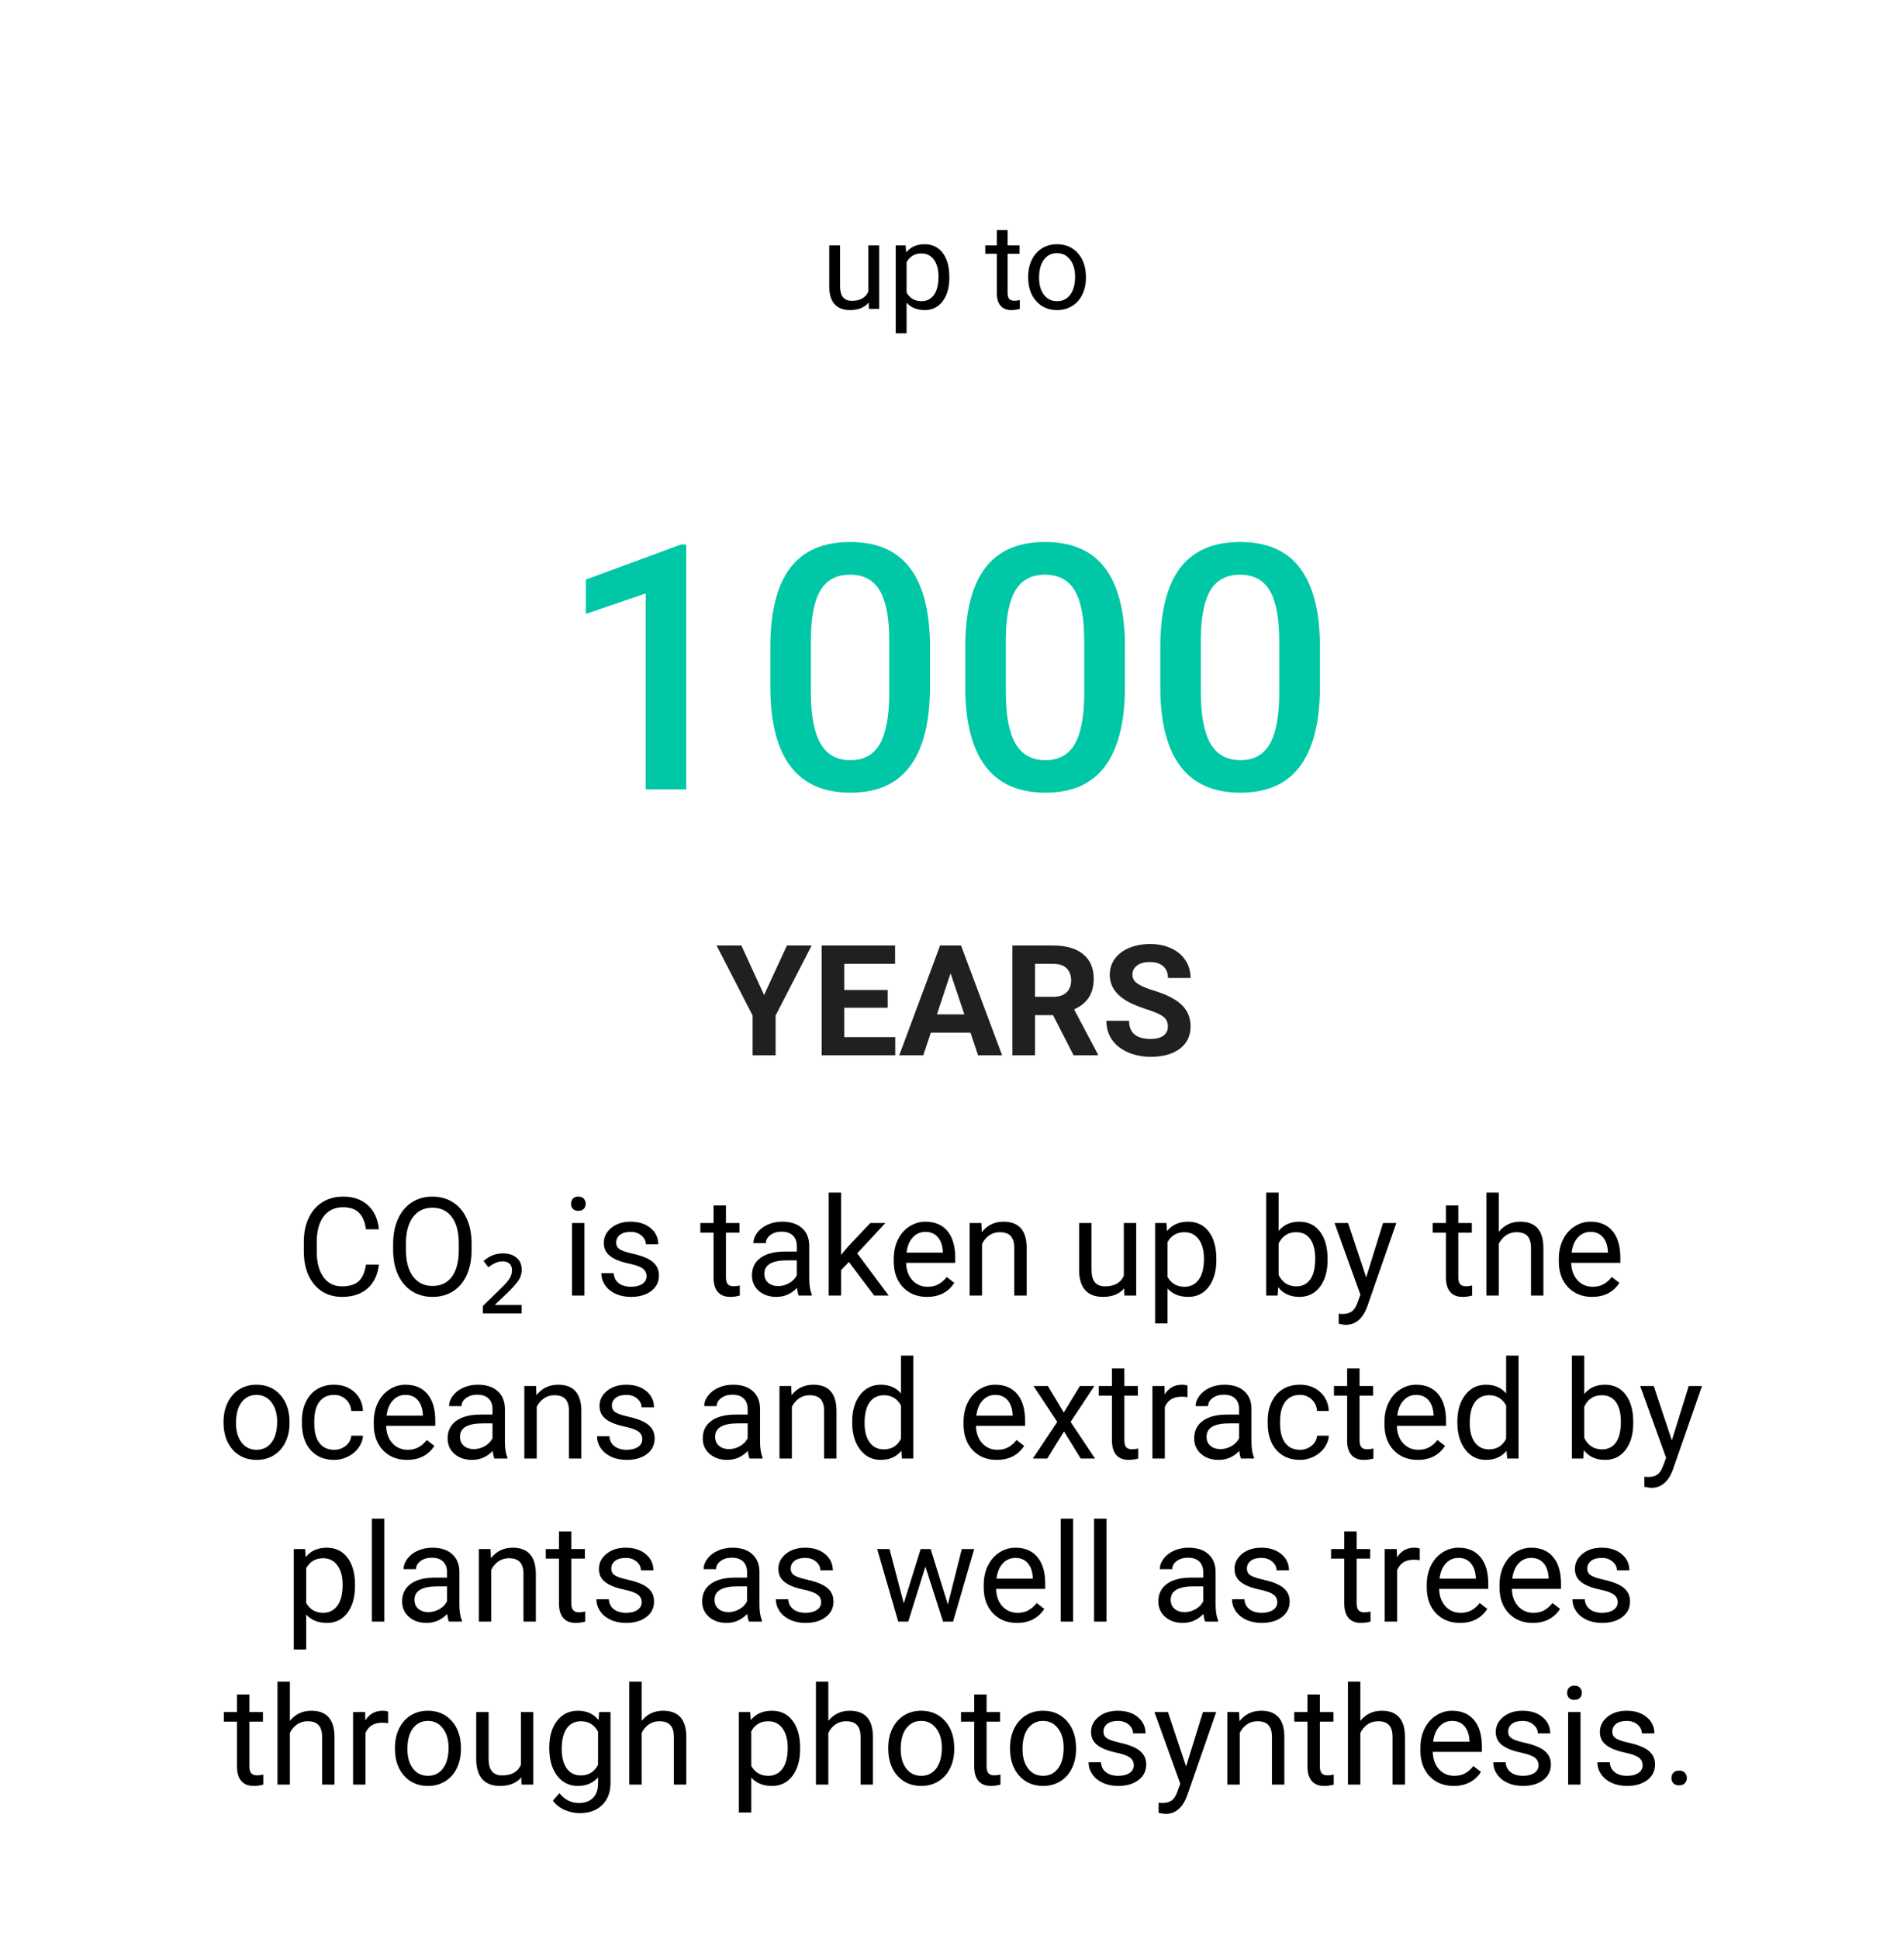 <svg width="222" height="226" viewBox="0 0 222 226" fill="none" xmlns="http://www.w3.org/2000/svg">
<path d="M89.089 115.969L91.752 110.203H94.635L90.434 118.359V123H87.753V118.359L83.552 110.203H86.443L89.089 115.969ZM103.503 117.454H98.44V120.882H104.382V123H95.804V110.203H104.364V112.339H98.44V115.389H103.503V117.454ZM113.153 120.363H108.53L107.651 123H104.848L109.611 110.203H112.055L116.845 123H114.041L113.153 120.363ZM109.242 118.228H112.441L110.833 113.438L109.242 118.228ZM122.777 118.315H120.677V123H118.04V110.203H122.795C124.307 110.203 125.473 110.54 126.293 111.214C127.113 111.888 127.523 112.84 127.523 114.07C127.523 114.943 127.333 115.673 126.952 116.259C126.577 116.839 126.006 117.302 125.238 117.647L128.007 122.877V123H125.177L122.777 118.315ZM120.677 116.18H122.804C123.466 116.18 123.979 116.013 124.342 115.679C124.705 115.339 124.887 114.873 124.887 114.281C124.887 113.678 124.714 113.203 124.368 112.857C124.028 112.512 123.504 112.339 122.795 112.339H120.677V116.18ZM136.172 119.643C136.172 119.145 135.996 118.764 135.645 118.5C135.293 118.23 134.66 117.949 133.746 117.656C132.832 117.357 132.108 117.064 131.575 116.777C130.122 115.992 129.396 114.935 129.396 113.604C129.396 112.913 129.589 112.298 129.976 111.759C130.368 111.214 130.928 110.789 131.654 110.484C132.387 110.18 133.207 110.027 134.115 110.027C135.029 110.027 135.844 110.194 136.559 110.528C137.273 110.856 137.827 111.322 138.22 111.926C138.618 112.529 138.817 113.215 138.817 113.982H136.181C136.181 113.396 135.996 112.942 135.627 112.62C135.258 112.292 134.739 112.128 134.071 112.128C133.427 112.128 132.926 112.266 132.568 112.541C132.211 112.811 132.032 113.168 132.032 113.613C132.032 114.029 132.24 114.378 132.656 114.659C133.078 114.94 133.696 115.204 134.511 115.45C136.011 115.901 137.104 116.461 137.789 117.129C138.475 117.797 138.817 118.629 138.817 119.625C138.817 120.732 138.398 121.603 137.561 122.235C136.723 122.862 135.595 123.176 134.177 123.176C133.192 123.176 132.296 122.997 131.487 122.64C130.679 122.276 130.061 121.781 129.633 121.154C129.211 120.527 129 119.801 129 118.975H131.646C131.646 120.387 132.489 121.093 134.177 121.093C134.804 121.093 135.293 120.967 135.645 120.715C135.996 120.457 136.172 120.1 136.172 119.643Z" fill="#202020"/>
<path d="M101.281 35.269C100.789 35.847 100.067 36.137 99.114 36.137C98.326 36.137 97.724 35.909 97.31 35.453C96.899 34.993 96.692 34.314 96.688 33.416V28.604H97.952V33.382C97.952 34.503 98.408 35.063 99.319 35.063C100.285 35.063 100.928 34.703 101.247 33.983V28.604H102.512V36H101.309L101.281 35.269ZM110.688 32.384C110.688 33.509 110.43 34.416 109.915 35.105C109.4 35.793 108.703 36.137 107.823 36.137C106.925 36.137 106.219 35.852 105.704 35.282V38.844H104.439V28.604H105.595L105.656 29.424C106.171 28.786 106.887 28.467 107.803 28.467C108.691 28.467 109.393 28.802 109.908 29.472C110.428 30.142 110.688 31.074 110.688 32.268V32.384ZM109.423 32.24C109.423 31.406 109.245 30.748 108.89 30.265C108.534 29.782 108.047 29.54 107.427 29.54C106.661 29.54 106.087 29.88 105.704 30.559V34.093C106.082 34.767 106.661 35.105 107.44 35.105C108.047 35.105 108.527 34.865 108.883 34.387C109.243 33.904 109.423 33.188 109.423 32.24ZM117.489 26.812V28.604H118.87V29.581H117.489V34.168C117.489 34.464 117.551 34.688 117.674 34.838C117.797 34.984 118.007 35.057 118.303 35.057C118.449 35.057 118.649 35.029 118.904 34.975V36C118.572 36.091 118.248 36.137 117.934 36.137C117.368 36.137 116.942 35.966 116.655 35.624C116.368 35.282 116.225 34.797 116.225 34.168V29.581H114.878V28.604H116.225V26.812H117.489ZM119.882 32.233C119.882 31.509 120.023 30.857 120.306 30.278C120.593 29.7 120.989 29.253 121.495 28.939C122.006 28.624 122.587 28.467 123.238 28.467C124.245 28.467 125.059 28.815 125.679 29.513C126.303 30.21 126.615 31.137 126.615 32.295V32.384C126.615 33.104 126.476 33.751 126.198 34.325C125.925 34.895 125.531 35.339 125.016 35.658C124.505 35.977 123.917 36.137 123.252 36.137C122.249 36.137 121.436 35.788 120.812 35.091C120.192 34.394 119.882 33.471 119.882 32.322V32.233ZM121.153 32.384C121.153 33.204 121.342 33.863 121.721 34.359C122.104 34.856 122.614 35.105 123.252 35.105C123.895 35.105 124.405 34.854 124.783 34.352C125.161 33.847 125.351 33.14 125.351 32.233C125.351 31.422 125.157 30.766 124.77 30.265C124.387 29.759 123.876 29.506 123.238 29.506C122.614 29.506 122.11 29.754 121.728 30.251C121.345 30.748 121.153 31.459 121.153 32.384Z" fill="black"/>
<path d="M80.013 92H75.286V69.168L68.314 71.551V67.547L79.407 63.465H80.013V92ZM108.431 80.027C108.431 84.116 107.662 87.202 106.126 89.285C104.603 91.356 102.278 92.391 99.153 92.391C96.08 92.391 93.763 91.382 92.2 89.363C90.651 87.332 89.856 84.331 89.817 80.359V75.438C89.817 71.349 90.579 68.283 92.103 66.238C93.639 64.194 95.976 63.172 99.114 63.172C102.226 63.172 104.544 64.168 106.067 66.16C107.604 68.152 108.392 71.134 108.431 75.106V80.027ZM103.685 74.715C103.685 72.046 103.32 70.092 102.591 68.856C101.862 67.606 100.703 66.981 99.114 66.981C97.565 66.981 96.425 67.573 95.696 68.758C94.967 69.93 94.583 71.766 94.544 74.266V80.711C94.544 83.367 94.915 85.346 95.657 86.648C96.399 87.951 97.565 88.602 99.153 88.602C100.677 88.602 101.803 88.003 102.532 86.805C103.261 85.594 103.646 83.706 103.685 81.141V74.715ZM131.165 80.027C131.165 84.116 130.397 87.202 128.86 89.285C127.337 91.356 125.013 92.391 121.888 92.391C118.815 92.391 116.497 91.382 114.935 89.363C113.385 87.332 112.591 84.331 112.552 80.359V75.438C112.552 71.349 113.313 68.283 114.837 66.238C116.373 64.194 118.711 63.172 121.849 63.172C124.961 63.172 127.278 64.168 128.802 66.16C130.338 68.152 131.126 71.134 131.165 75.106V80.027ZM126.419 74.715C126.419 72.046 126.054 70.092 125.325 68.856C124.596 67.606 123.437 66.981 121.849 66.981C120.299 66.981 119.16 67.573 118.431 68.758C117.701 69.93 117.317 71.766 117.278 74.266V80.711C117.278 83.367 117.649 85.346 118.392 86.648C119.134 87.951 120.299 88.602 121.888 88.602C123.411 88.602 124.537 88.003 125.267 86.805C125.996 85.594 126.38 83.706 126.419 81.141V74.715ZM153.899 80.027C153.899 84.116 153.131 87.202 151.595 89.285C150.071 91.356 147.747 92.391 144.622 92.391C141.549 92.391 139.231 91.382 137.669 89.363C136.119 87.332 135.325 84.331 135.286 80.359V75.438C135.286 71.349 136.048 68.283 137.571 66.238C139.108 64.194 141.445 63.172 144.583 63.172C147.695 63.172 150.013 64.168 151.536 66.16C153.073 68.152 153.86 71.134 153.899 75.106V80.027ZM149.153 74.715C149.153 72.046 148.789 70.092 148.06 68.856C147.33 67.606 146.172 66.981 144.583 66.981C143.034 66.981 141.894 67.573 141.165 68.758C140.436 69.93 140.052 71.766 140.013 74.266V80.711C140.013 83.367 140.384 85.346 141.126 86.648C141.868 87.951 143.034 88.602 144.622 88.602C146.146 88.602 147.272 88.003 148.001 86.805C148.73 85.594 149.114 83.706 149.153 81.141V74.715Z" fill="#00C7A5"/>
<path d="M44.182 147.391C44.041 148.594 43.596 149.523 42.846 150.18C42.101 150.831 41.109 151.156 39.869 151.156C38.525 151.156 37.447 150.674 36.635 149.711C35.828 148.747 35.424 147.458 35.424 145.844V144.75C35.424 143.693 35.611 142.763 35.986 141.961C36.367 141.159 36.903 140.544 37.596 140.117C38.288 139.685 39.09 139.469 40.002 139.469C41.21 139.469 42.179 139.807 42.908 140.484C43.637 141.156 44.062 142.089 44.182 143.281H42.674C42.544 142.375 42.26 141.719 41.822 141.312C41.39 140.906 40.783 140.703 40.002 140.703C39.044 140.703 38.291 141.057 37.744 141.766C37.203 142.474 36.932 143.482 36.932 144.789V145.891C36.932 147.125 37.19 148.107 37.705 148.836C38.221 149.565 38.942 149.93 39.869 149.93C40.703 149.93 41.34 149.742 41.783 149.367C42.231 148.987 42.528 148.328 42.674 147.391H44.182ZM54.986 145.68C54.986 146.794 54.799 147.768 54.424 148.602C54.049 149.43 53.518 150.062 52.83 150.5C52.143 150.938 51.34 151.156 50.424 151.156C49.528 151.156 48.734 150.938 48.041 150.5C47.348 150.057 46.809 149.43 46.424 148.617C46.044 147.799 45.848 146.854 45.838 145.781V144.961C45.838 143.867 46.028 142.901 46.408 142.062C46.788 141.224 47.325 140.583 48.018 140.141C48.715 139.693 49.512 139.469 50.408 139.469C51.32 139.469 52.122 139.69 52.815 140.133C53.512 140.57 54.049 141.208 54.424 142.047C54.799 142.88 54.986 143.852 54.986 144.961V145.68ZM53.494 144.945C53.494 143.596 53.223 142.562 52.682 141.844C52.14 141.12 51.382 140.758 50.408 140.758C49.46 140.758 48.713 141.12 48.166 141.844C47.624 142.562 47.346 143.562 47.33 144.844V145.68C47.33 146.987 47.603 148.016 48.15 148.766C48.703 149.51 49.46 149.883 50.424 149.883C51.393 149.883 52.143 149.531 52.674 148.828C53.205 148.12 53.478 147.107 53.494 145.789V144.945ZM60.812 153.08H56.3V152.216L58.14 150.424C58.577 150.008 58.903 149.672 59.116 149.416C59.34 149.149 59.489 148.915 59.564 148.712C59.649 148.499 59.692 148.275 59.692 148.04C59.692 147.699 59.591 147.443 59.388 147.272C59.196 147.101 58.94 147.016 58.62 147.016C58.3 147.016 58.007 147.08 57.74 147.208C57.484 147.325 57.217 147.491 56.94 147.704L56.38 146.968C56.689 146.701 57.025 146.488 57.388 146.328C57.761 146.168 58.177 146.088 58.636 146.088C59.319 146.088 59.852 146.259 60.236 146.6C60.631 146.931 60.828 147.389 60.828 147.976C60.828 148.499 60.668 148.968 60.348 149.384C60.039 149.8 59.585 150.291 58.988 150.856L57.692 152.088H60.812V153.08ZM68.143 151H66.697V142.547H68.143V151ZM66.58 140.305C66.58 140.07 66.65 139.872 66.791 139.711C66.937 139.549 67.15 139.469 67.432 139.469C67.713 139.469 67.926 139.549 68.072 139.711C68.218 139.872 68.291 140.07 68.291 140.305C68.291 140.539 68.218 140.734 68.072 140.891C67.926 141.047 67.713 141.125 67.432 141.125C67.15 141.125 66.937 141.047 66.791 140.891C66.65 140.734 66.58 140.539 66.58 140.305ZM75.385 148.758C75.385 148.367 75.236 148.065 74.939 147.852C74.648 147.633 74.135 147.445 73.4 147.289C72.671 147.133 72.091 146.945 71.658 146.727C71.231 146.508 70.913 146.247 70.705 145.945C70.502 145.643 70.4 145.284 70.4 144.867C70.4 144.174 70.692 143.589 71.275 143.109C71.864 142.63 72.614 142.391 73.525 142.391C74.484 142.391 75.26 142.638 75.853 143.133C76.453 143.628 76.752 144.26 76.752 145.031H75.299C75.299 144.635 75.13 144.294 74.791 144.008C74.458 143.721 74.036 143.578 73.525 143.578C72.999 143.578 72.588 143.693 72.291 143.922C71.994 144.151 71.846 144.451 71.846 144.82C71.846 145.169 71.984 145.432 72.26 145.609C72.536 145.786 73.033 145.956 73.752 146.117C74.476 146.279 75.062 146.471 75.51 146.695C75.958 146.919 76.288 147.19 76.502 147.508C76.721 147.82 76.83 148.203 76.83 148.656C76.83 149.411 76.528 150.018 75.924 150.477C75.32 150.93 74.536 151.156 73.572 151.156C72.895 151.156 72.296 151.036 71.775 150.797C71.255 150.557 70.846 150.224 70.549 149.797C70.257 149.365 70.111 148.898 70.111 148.398H71.557C71.583 148.883 71.775 149.268 72.135 149.555C72.499 149.836 72.978 149.977 73.572 149.977C74.119 149.977 74.557 149.867 74.885 149.648C75.218 149.424 75.385 149.128 75.385 148.758ZM84.643 140.5V142.547H86.221V143.664H84.643V148.906C84.643 149.245 84.713 149.5 84.853 149.672C84.994 149.839 85.234 149.922 85.572 149.922C85.739 149.922 85.968 149.891 86.26 149.828V151C85.88 151.104 85.51 151.156 85.15 151.156C84.505 151.156 84.018 150.961 83.689 150.57C83.361 150.18 83.197 149.625 83.197 148.906V143.664H81.658V142.547H83.197V140.5H84.643ZM93.135 151C93.051 150.833 92.984 150.536 92.932 150.109C92.26 150.807 91.458 151.156 90.525 151.156C89.692 151.156 89.007 150.922 88.471 150.453C87.939 149.979 87.674 149.38 87.674 148.656C87.674 147.776 88.007 147.094 88.674 146.609C89.346 146.12 90.288 145.875 91.502 145.875H92.908V145.211C92.908 144.706 92.757 144.305 92.455 144.008C92.153 143.706 91.708 143.555 91.119 143.555C90.603 143.555 90.171 143.685 89.822 143.945C89.473 144.206 89.299 144.521 89.299 144.891H87.846C87.846 144.469 87.994 144.062 88.291 143.672C88.593 143.276 88.999 142.964 89.51 142.734C90.025 142.505 90.591 142.391 91.205 142.391C92.179 142.391 92.942 142.635 93.494 143.125C94.046 143.609 94.333 144.279 94.353 145.133V149.023C94.353 149.799 94.453 150.417 94.65 150.875V151H93.135ZM90.736 149.898C91.189 149.898 91.619 149.781 92.025 149.547C92.432 149.312 92.726 149.008 92.908 148.633V146.898H91.775C90.005 146.898 89.119 147.417 89.119 148.453C89.119 148.906 89.27 149.26 89.572 149.516C89.874 149.771 90.262 149.898 90.736 149.898ZM98.978 147.086L98.072 148.031V151H96.627V139H98.072V146.258L98.846 145.328L101.479 142.547H103.236L99.947 146.078L103.619 151H101.924L98.978 147.086ZM108.08 151.156C106.934 151.156 106.002 150.781 105.283 150.031C104.564 149.276 104.205 148.268 104.205 147.008V146.742C104.205 145.904 104.364 145.156 104.682 144.5C105.005 143.839 105.452 143.323 106.025 142.953C106.604 142.578 107.229 142.391 107.9 142.391C108.999 142.391 109.854 142.753 110.463 143.477C111.072 144.201 111.377 145.237 111.377 146.586V147.188H105.65C105.671 148.021 105.913 148.695 106.377 149.211C106.846 149.721 107.439 149.977 108.158 149.977C108.669 149.977 109.101 149.872 109.455 149.664C109.809 149.456 110.119 149.18 110.385 148.836L111.268 149.523C110.559 150.612 109.497 151.156 108.08 151.156ZM107.9 143.578C107.317 143.578 106.827 143.792 106.432 144.219C106.036 144.641 105.791 145.234 105.697 146H109.932V145.891C109.89 145.156 109.692 144.589 109.338 144.188C108.984 143.781 108.505 143.578 107.9 143.578ZM114.424 142.547L114.471 143.609C115.117 142.797 115.96 142.391 117.002 142.391C118.788 142.391 119.689 143.398 119.705 145.414V151H118.26V145.406C118.255 144.797 118.114 144.346 117.838 144.055C117.567 143.763 117.143 143.617 116.564 143.617C116.096 143.617 115.684 143.742 115.33 143.992C114.976 144.242 114.7 144.57 114.502 144.977V151H113.057V142.547H114.424ZM131.072 150.164C130.51 150.826 129.684 151.156 128.596 151.156C127.695 151.156 127.007 150.896 126.533 150.375C126.064 149.849 125.827 149.073 125.822 148.047V142.547H127.268V148.008C127.268 149.289 127.788 149.93 128.83 149.93C129.934 149.93 130.669 149.518 131.033 148.695V142.547H132.479V151H131.104L131.072 150.164ZM141.822 146.867C141.822 148.154 141.528 149.19 140.939 149.977C140.351 150.763 139.554 151.156 138.549 151.156C137.523 151.156 136.715 150.831 136.127 150.18V154.25H134.682V142.547H136.002L136.072 143.484C136.661 142.755 137.479 142.391 138.525 142.391C139.541 142.391 140.343 142.773 140.932 143.539C141.525 144.305 141.822 145.37 141.822 146.734V146.867ZM140.377 146.703C140.377 145.75 140.174 144.997 139.768 144.445C139.361 143.893 138.804 143.617 138.096 143.617C137.221 143.617 136.564 144.005 136.127 144.781V148.82C136.559 149.591 137.221 149.977 138.111 149.977C138.804 149.977 139.354 149.703 139.76 149.156C140.171 148.604 140.377 147.786 140.377 146.703ZM154.791 146.867C154.791 148.159 154.494 149.198 153.9 149.984C153.307 150.766 152.51 151.156 151.51 151.156C150.442 151.156 149.617 150.779 149.033 150.023L148.963 151H147.635V139H149.08V143.477C149.663 142.753 150.468 142.391 151.494 142.391C152.52 142.391 153.325 142.779 153.908 143.555C154.497 144.331 154.791 145.393 154.791 146.742V146.867ZM153.346 146.703C153.346 145.719 153.156 144.958 152.775 144.422C152.395 143.885 151.848 143.617 151.135 143.617C150.182 143.617 149.497 144.06 149.08 144.945V148.602C149.523 149.487 150.213 149.93 151.15 149.93C151.843 149.93 152.382 149.661 152.768 149.125C153.153 148.589 153.346 147.781 153.346 146.703ZM159.291 148.883L161.26 142.547H162.807L159.408 152.305C158.882 153.711 158.046 154.414 156.9 154.414L156.627 154.391L156.088 154.289V153.117L156.479 153.148C156.968 153.148 157.348 153.049 157.619 152.852C157.895 152.654 158.122 152.292 158.299 151.766L158.619 150.906L155.604 142.547H157.182L159.291 148.883ZM170.033 140.5V142.547H171.611V143.664H170.033V148.906C170.033 149.245 170.104 149.5 170.244 149.672C170.385 149.839 170.624 149.922 170.963 149.922C171.13 149.922 171.359 149.891 171.65 149.828V151C171.27 151.104 170.9 151.156 170.541 151.156C169.895 151.156 169.408 150.961 169.08 150.57C168.752 150.18 168.588 149.625 168.588 148.906V143.664H167.049V142.547H168.588V140.5H170.033ZM174.752 143.57C175.393 142.784 176.226 142.391 177.252 142.391C179.038 142.391 179.939 143.398 179.955 145.414V151H178.51V145.406C178.505 144.797 178.364 144.346 178.088 144.055C177.817 143.763 177.393 143.617 176.814 143.617C176.346 143.617 175.934 143.742 175.58 143.992C175.226 144.242 174.95 144.57 174.752 144.977V151H173.307V139H174.752V143.57ZM185.627 151.156C184.481 151.156 183.549 150.781 182.83 150.031C182.111 149.276 181.752 148.268 181.752 147.008V146.742C181.752 145.904 181.911 145.156 182.229 144.5C182.551 143.839 182.999 143.323 183.572 142.953C184.15 142.578 184.775 142.391 185.447 142.391C186.546 142.391 187.4 142.753 188.01 143.477C188.619 144.201 188.924 145.237 188.924 146.586V147.188H183.197C183.218 148.021 183.46 148.695 183.924 149.211C184.393 149.721 184.986 149.977 185.705 149.977C186.215 149.977 186.648 149.872 187.002 149.664C187.356 149.456 187.666 149.18 187.932 148.836L188.814 149.523C188.106 150.612 187.044 151.156 185.627 151.156ZM185.447 143.578C184.864 143.578 184.374 143.792 183.979 144.219C183.583 144.641 183.338 145.234 183.244 146H187.479V145.891C187.437 145.156 187.239 144.589 186.885 144.188C186.531 143.781 186.051 143.578 185.447 143.578ZM26.064 165.695C26.064 164.867 26.226 164.122 26.549 163.461C26.877 162.799 27.33 162.289 27.908 161.93C28.491 161.57 29.156 161.391 29.9 161.391C31.051 161.391 31.981 161.789 32.69 162.586C33.403 163.383 33.76 164.443 33.76 165.766V165.867C33.76 166.69 33.601 167.43 33.283 168.086C32.971 168.737 32.52 169.245 31.932 169.609C31.348 169.974 30.676 170.156 29.916 170.156C28.77 170.156 27.84 169.758 27.127 168.961C26.419 168.164 26.064 167.109 26.064 165.797V165.695ZM27.518 165.867C27.518 166.805 27.734 167.557 28.166 168.125C28.604 168.693 29.187 168.977 29.916 168.977C30.65 168.977 31.234 168.69 31.666 168.117C32.098 167.539 32.315 166.732 32.315 165.695C32.315 164.768 32.093 164.018 31.65 163.445C31.213 162.867 30.63 162.578 29.9 162.578C29.187 162.578 28.611 162.862 28.174 163.43C27.736 163.997 27.518 164.81 27.518 165.867ZM38.963 168.977C39.478 168.977 39.929 168.82 40.315 168.508C40.7 168.195 40.913 167.805 40.955 167.336H42.322C42.296 167.82 42.13 168.281 41.822 168.719C41.515 169.156 41.103 169.505 40.588 169.766C40.078 170.026 39.536 170.156 38.963 170.156C37.812 170.156 36.895 169.773 36.213 169.008C35.536 168.237 35.197 167.185 35.197 165.852V165.609C35.197 164.786 35.348 164.055 35.65 163.414C35.953 162.773 36.385 162.276 36.947 161.922C37.515 161.568 38.184 161.391 38.955 161.391C39.903 161.391 40.69 161.674 41.315 162.242C41.945 162.81 42.281 163.547 42.322 164.453H40.955C40.913 163.906 40.705 163.458 40.33 163.109C39.96 162.755 39.502 162.578 38.955 162.578C38.221 162.578 37.65 162.844 37.244 163.375C36.843 163.901 36.643 164.664 36.643 165.664V165.938C36.643 166.911 36.843 167.661 37.244 168.188C37.645 168.714 38.218 168.977 38.963 168.977ZM47.455 170.156C46.309 170.156 45.377 169.781 44.658 169.031C43.94 168.276 43.58 167.268 43.58 166.008V165.742C43.58 164.904 43.739 164.156 44.057 163.5C44.38 162.839 44.828 162.323 45.4 161.953C45.978 161.578 46.603 161.391 47.275 161.391C48.374 161.391 49.228 161.753 49.838 162.477C50.447 163.201 50.752 164.237 50.752 165.586V166.188H45.025C45.046 167.021 45.288 167.695 45.752 168.211C46.221 168.721 46.815 168.977 47.533 168.977C48.044 168.977 48.476 168.872 48.83 168.664C49.184 168.456 49.494 168.18 49.76 167.836L50.643 168.523C49.934 169.612 48.872 170.156 47.455 170.156ZM47.275 162.578C46.692 162.578 46.203 162.792 45.807 163.219C45.411 163.641 45.166 164.234 45.072 165H49.307V164.891C49.265 164.156 49.067 163.589 48.713 163.188C48.359 162.781 47.88 162.578 47.275 162.578ZM57.65 170C57.567 169.833 57.499 169.536 57.447 169.109C56.775 169.807 55.973 170.156 55.041 170.156C54.208 170.156 53.523 169.922 52.986 169.453C52.455 168.979 52.19 168.38 52.19 167.656C52.19 166.776 52.523 166.094 53.19 165.609C53.861 165.12 54.804 164.875 56.018 164.875H57.424V164.211C57.424 163.706 57.273 163.305 56.971 163.008C56.669 162.706 56.223 162.555 55.635 162.555C55.119 162.555 54.687 162.685 54.338 162.945C53.989 163.206 53.815 163.521 53.815 163.891H52.361C52.361 163.469 52.51 163.062 52.807 162.672C53.109 162.276 53.515 161.964 54.025 161.734C54.541 161.505 55.106 161.391 55.721 161.391C56.695 161.391 57.458 161.635 58.01 162.125C58.562 162.609 58.848 163.279 58.869 164.133V168.023C58.869 168.799 58.968 169.417 59.166 169.875V170H57.65ZM55.252 168.898C55.705 168.898 56.135 168.781 56.541 168.547C56.947 168.312 57.242 168.008 57.424 167.633V165.898H56.291C54.52 165.898 53.635 166.417 53.635 167.453C53.635 167.906 53.786 168.26 54.088 168.516C54.39 168.771 54.778 168.898 55.252 168.898ZM62.502 161.547L62.549 162.609C63.195 161.797 64.038 161.391 65.08 161.391C66.867 161.391 67.768 162.398 67.783 164.414V170H66.338V164.406C66.333 163.797 66.192 163.346 65.916 163.055C65.645 162.763 65.221 162.617 64.643 162.617C64.174 162.617 63.762 162.742 63.408 162.992C63.054 163.242 62.778 163.57 62.58 163.977V170H61.135V161.547H62.502ZM74.885 167.758C74.885 167.367 74.736 167.065 74.439 166.852C74.148 166.633 73.635 166.445 72.9 166.289C72.171 166.133 71.591 165.945 71.158 165.727C70.731 165.508 70.413 165.247 70.205 164.945C70.002 164.643 69.9 164.284 69.9 163.867C69.9 163.174 70.192 162.589 70.775 162.109C71.364 161.63 72.114 161.391 73.025 161.391C73.984 161.391 74.76 161.638 75.353 162.133C75.953 162.628 76.252 163.26 76.252 164.031H74.799C74.799 163.635 74.63 163.294 74.291 163.008C73.958 162.721 73.536 162.578 73.025 162.578C72.499 162.578 72.088 162.693 71.791 162.922C71.494 163.151 71.346 163.451 71.346 163.82C71.346 164.169 71.484 164.432 71.76 164.609C72.036 164.786 72.533 164.956 73.252 165.117C73.976 165.279 74.562 165.471 75.01 165.695C75.458 165.919 75.788 166.19 76.002 166.508C76.221 166.82 76.33 167.203 76.33 167.656C76.33 168.411 76.028 169.018 75.424 169.477C74.82 169.93 74.036 170.156 73.072 170.156C72.395 170.156 71.796 170.036 71.275 169.797C70.755 169.557 70.346 169.224 70.049 168.797C69.757 168.365 69.611 167.898 69.611 167.398H71.057C71.083 167.883 71.275 168.268 71.635 168.555C71.999 168.836 72.478 168.977 73.072 168.977C73.619 168.977 74.057 168.867 74.385 168.648C74.718 168.424 74.885 168.128 74.885 167.758ZM87.4 170C87.317 169.833 87.249 169.536 87.197 169.109C86.525 169.807 85.723 170.156 84.791 170.156C83.958 170.156 83.273 169.922 82.736 169.453C82.205 168.979 81.939 168.38 81.939 167.656C81.939 166.776 82.273 166.094 82.939 165.609C83.611 165.12 84.554 164.875 85.768 164.875H87.174V164.211C87.174 163.706 87.023 163.305 86.721 163.008C86.419 162.706 85.973 162.555 85.385 162.555C84.869 162.555 84.437 162.685 84.088 162.945C83.739 163.206 83.564 163.521 83.564 163.891H82.111C82.111 163.469 82.26 163.062 82.557 162.672C82.859 162.276 83.265 161.964 83.775 161.734C84.291 161.505 84.856 161.391 85.471 161.391C86.445 161.391 87.208 161.635 87.76 162.125C88.312 162.609 88.598 163.279 88.619 164.133V168.023C88.619 168.799 88.718 169.417 88.916 169.875V170H87.4ZM85.002 168.898C85.455 168.898 85.885 168.781 86.291 168.547C86.697 168.312 86.992 168.008 87.174 167.633V165.898H86.041C84.27 165.898 83.385 166.417 83.385 167.453C83.385 167.906 83.536 168.26 83.838 168.516C84.14 168.771 84.528 168.898 85.002 168.898ZM92.252 161.547L92.299 162.609C92.945 161.797 93.788 161.391 94.83 161.391C96.617 161.391 97.518 162.398 97.533 164.414V170H96.088V164.406C96.083 163.797 95.942 163.346 95.666 163.055C95.395 162.763 94.971 162.617 94.393 162.617C93.924 162.617 93.512 162.742 93.158 162.992C92.804 163.242 92.528 163.57 92.33 163.977V170H90.885V161.547H92.252ZM99.361 165.703C99.361 164.406 99.669 163.365 100.283 162.578C100.898 161.786 101.702 161.391 102.697 161.391C103.687 161.391 104.471 161.729 105.049 162.406V158H106.494V170H105.166L105.096 169.094C104.518 169.802 103.713 170.156 102.682 170.156C101.702 170.156 100.903 169.755 100.283 168.953C99.669 168.151 99.361 167.104 99.361 165.812V165.703ZM100.807 165.867C100.807 166.826 101.005 167.576 101.4 168.117C101.796 168.659 102.343 168.93 103.041 168.93C103.958 168.93 104.627 168.518 105.049 167.695V163.812C104.617 163.016 103.952 162.617 103.057 162.617C102.348 162.617 101.796 162.891 101.4 163.438C101.005 163.984 100.807 164.794 100.807 165.867ZM116.221 170.156C115.075 170.156 114.143 169.781 113.424 169.031C112.705 168.276 112.346 167.268 112.346 166.008V165.742C112.346 164.904 112.505 164.156 112.822 163.5C113.145 162.839 113.593 162.323 114.166 161.953C114.744 161.578 115.369 161.391 116.041 161.391C117.14 161.391 117.994 161.753 118.604 162.477C119.213 163.201 119.518 164.237 119.518 165.586V166.188H113.791C113.812 167.021 114.054 167.695 114.518 168.211C114.986 168.721 115.58 168.977 116.299 168.977C116.809 168.977 117.242 168.872 117.596 168.664C117.95 168.456 118.26 168.18 118.525 167.836L119.408 168.523C118.7 169.612 117.637 170.156 116.221 170.156ZM116.041 162.578C115.458 162.578 114.968 162.792 114.572 163.219C114.176 163.641 113.932 164.234 113.838 165H118.072V164.891C118.031 164.156 117.833 163.589 117.479 163.188C117.124 162.781 116.645 162.578 116.041 162.578ZM124.033 164.633L125.908 161.547H127.596L124.83 165.727L127.682 170H126.01L124.057 166.836L122.104 170H120.424L123.275 165.727L120.51 161.547H122.182L124.033 164.633ZM131.096 159.5V161.547H132.674V162.664H131.096V167.906C131.096 168.245 131.166 168.5 131.307 168.672C131.447 168.839 131.687 168.922 132.025 168.922C132.192 168.922 132.421 168.891 132.713 168.828V170C132.333 170.104 131.963 170.156 131.604 170.156C130.958 170.156 130.471 169.961 130.143 169.57C129.814 169.18 129.65 168.625 129.65 167.906V162.664H128.111V161.547H129.65V159.5H131.096ZM138.455 162.844C138.236 162.807 137.999 162.789 137.744 162.789C136.796 162.789 136.153 163.193 135.814 164V170H134.369V161.547H135.775L135.799 162.523C136.273 161.768 136.945 161.391 137.814 161.391C138.096 161.391 138.309 161.427 138.455 161.5V162.844ZM144.697 170C144.614 169.833 144.546 169.536 144.494 169.109C143.822 169.807 143.02 170.156 142.088 170.156C141.255 170.156 140.57 169.922 140.033 169.453C139.502 168.979 139.236 168.38 139.236 167.656C139.236 166.776 139.57 166.094 140.236 165.609C140.908 165.12 141.851 164.875 143.064 164.875H144.471V164.211C144.471 163.706 144.32 163.305 144.018 163.008C143.715 162.706 143.27 162.555 142.682 162.555C142.166 162.555 141.734 162.685 141.385 162.945C141.036 163.206 140.861 163.521 140.861 163.891H139.408C139.408 163.469 139.557 163.062 139.854 162.672C140.156 162.276 140.562 161.964 141.072 161.734C141.588 161.505 142.153 161.391 142.768 161.391C143.742 161.391 144.505 161.635 145.057 162.125C145.609 162.609 145.895 163.279 145.916 164.133V168.023C145.916 168.799 146.015 169.417 146.213 169.875V170H144.697ZM142.299 168.898C142.752 168.898 143.182 168.781 143.588 168.547C143.994 168.312 144.288 168.008 144.471 167.633V165.898H143.338C141.567 165.898 140.682 166.417 140.682 167.453C140.682 167.906 140.833 168.26 141.135 168.516C141.437 168.771 141.825 168.898 142.299 168.898ZM151.572 168.977C152.088 168.977 152.538 168.82 152.924 168.508C153.309 168.195 153.523 167.805 153.564 167.336H154.932C154.906 167.82 154.739 168.281 154.432 168.719C154.124 169.156 153.713 169.505 153.197 169.766C152.687 170.026 152.145 170.156 151.572 170.156C150.421 170.156 149.505 169.773 148.822 169.008C148.145 168.237 147.807 167.185 147.807 165.852V165.609C147.807 164.786 147.958 164.055 148.26 163.414C148.562 162.773 148.994 162.276 149.557 161.922C150.124 161.568 150.794 161.391 151.564 161.391C152.512 161.391 153.299 161.674 153.924 162.242C154.554 162.81 154.89 163.547 154.932 164.453H153.564C153.523 163.906 153.314 163.458 152.939 163.109C152.57 162.755 152.111 162.578 151.564 162.578C150.83 162.578 150.26 162.844 149.854 163.375C149.452 163.901 149.252 164.664 149.252 165.664V165.938C149.252 166.911 149.452 167.661 149.854 168.188C150.255 168.714 150.827 168.977 151.572 168.977ZM158.518 159.5V161.547H160.096V162.664H158.518V167.906C158.518 168.245 158.588 168.5 158.729 168.672C158.869 168.839 159.109 168.922 159.447 168.922C159.614 168.922 159.843 168.891 160.135 168.828V170C159.755 170.104 159.385 170.156 159.025 170.156C158.38 170.156 157.893 169.961 157.564 169.57C157.236 169.18 157.072 168.625 157.072 167.906V162.664H155.533V161.547H157.072V159.5H158.518ZM165.299 170.156C164.153 170.156 163.221 169.781 162.502 169.031C161.783 168.276 161.424 167.268 161.424 166.008V165.742C161.424 164.904 161.583 164.156 161.9 163.5C162.223 162.839 162.671 162.323 163.244 161.953C163.822 161.578 164.447 161.391 165.119 161.391C166.218 161.391 167.072 161.753 167.682 162.477C168.291 163.201 168.596 164.237 168.596 165.586V166.188H162.869C162.89 167.021 163.132 167.695 163.596 168.211C164.064 168.721 164.658 168.977 165.377 168.977C165.887 168.977 166.32 168.872 166.674 168.664C167.028 168.456 167.338 168.18 167.604 167.836L168.486 168.523C167.778 169.612 166.715 170.156 165.299 170.156ZM165.119 162.578C164.536 162.578 164.046 162.792 163.65 163.219C163.255 163.641 163.01 164.234 162.916 165H167.15V164.891C167.109 164.156 166.911 163.589 166.557 163.188C166.202 162.781 165.723 162.578 165.119 162.578ZM169.924 165.703C169.924 164.406 170.231 163.365 170.846 162.578C171.46 161.786 172.265 161.391 173.26 161.391C174.249 161.391 175.033 161.729 175.611 162.406V158H177.057V170H175.729L175.658 169.094C175.08 169.802 174.275 170.156 173.244 170.156C172.265 170.156 171.465 169.755 170.846 168.953C170.231 168.151 169.924 167.104 169.924 165.812V165.703ZM171.369 165.867C171.369 166.826 171.567 167.576 171.963 168.117C172.359 168.659 172.906 168.93 173.604 168.93C174.52 168.93 175.189 168.518 175.611 167.695V163.812C175.179 163.016 174.515 162.617 173.619 162.617C172.911 162.617 172.359 162.891 171.963 163.438C171.567 163.984 171.369 164.794 171.369 165.867ZM190.432 165.867C190.432 167.159 190.135 168.198 189.541 168.984C188.947 169.766 188.15 170.156 187.15 170.156C186.083 170.156 185.257 169.779 184.674 169.023L184.604 170H183.275V158H184.721V162.477C185.304 161.753 186.109 161.391 187.135 161.391C188.161 161.391 188.965 161.779 189.549 162.555C190.137 163.331 190.432 164.393 190.432 165.742V165.867ZM188.986 165.703C188.986 164.719 188.796 163.958 188.416 163.422C188.036 162.885 187.489 162.617 186.775 162.617C185.822 162.617 185.137 163.06 184.721 163.945V167.602C185.163 168.487 185.854 168.93 186.791 168.93C187.484 168.93 188.023 168.661 188.408 168.125C188.794 167.589 188.986 166.781 188.986 165.703ZM194.932 167.883L196.9 161.547H198.447L195.049 171.305C194.523 172.711 193.687 173.414 192.541 173.414L192.268 173.391L191.729 173.289V172.117L192.119 172.148C192.609 172.148 192.989 172.049 193.26 171.852C193.536 171.654 193.762 171.292 193.939 170.766L194.26 169.906L191.244 161.547H192.822L194.932 167.883ZM41.393 184.867C41.393 186.154 41.098 187.19 40.51 187.977C39.921 188.763 39.124 189.156 38.119 189.156C37.093 189.156 36.286 188.831 35.697 188.18V192.25H34.252V180.547H35.572L35.643 181.484C36.231 180.755 37.049 180.391 38.096 180.391C39.111 180.391 39.913 180.773 40.502 181.539C41.096 182.305 41.393 183.37 41.393 184.734V184.867ZM39.947 184.703C39.947 183.75 39.744 182.997 39.338 182.445C38.932 181.893 38.374 181.617 37.666 181.617C36.791 181.617 36.135 182.005 35.697 182.781V186.82C36.13 187.591 36.791 187.977 37.682 187.977C38.374 187.977 38.924 187.703 39.33 187.156C39.742 186.604 39.947 185.786 39.947 184.703ZM44.807 189H43.361V177H44.807V189ZM52.346 189C52.262 188.833 52.195 188.536 52.143 188.109C51.471 188.807 50.669 189.156 49.736 189.156C48.903 189.156 48.218 188.922 47.682 188.453C47.15 187.979 46.885 187.38 46.885 186.656C46.885 185.776 47.218 185.094 47.885 184.609C48.557 184.12 49.499 183.875 50.713 183.875H52.119V183.211C52.119 182.706 51.968 182.305 51.666 182.008C51.364 181.706 50.919 181.555 50.33 181.555C49.815 181.555 49.382 181.685 49.033 181.945C48.684 182.206 48.51 182.521 48.51 182.891H47.057C47.057 182.469 47.205 182.062 47.502 181.672C47.804 181.276 48.21 180.964 48.721 180.734C49.236 180.505 49.801 180.391 50.416 180.391C51.39 180.391 52.153 180.635 52.705 181.125C53.257 181.609 53.544 182.279 53.565 183.133V187.023C53.565 187.799 53.663 188.417 53.861 188.875V189H52.346ZM49.947 187.898C50.4 187.898 50.83 187.781 51.236 187.547C51.643 187.312 51.937 187.008 52.119 186.633V184.898H50.986C49.215 184.898 48.33 185.417 48.33 186.453C48.33 186.906 48.481 187.26 48.783 187.516C49.085 187.771 49.473 187.898 49.947 187.898ZM57.197 180.547L57.244 181.609C57.89 180.797 58.734 180.391 59.775 180.391C61.562 180.391 62.463 181.398 62.478 183.414V189H61.033V183.406C61.028 182.797 60.887 182.346 60.611 182.055C60.34 181.763 59.916 181.617 59.338 181.617C58.869 181.617 58.458 181.742 58.103 181.992C57.749 182.242 57.473 182.57 57.275 182.977V189H55.83V180.547H57.197ZM66.619 178.5V180.547H68.197V181.664H66.619V186.906C66.619 187.245 66.689 187.5 66.83 187.672C66.971 187.839 67.21 187.922 67.549 187.922C67.716 187.922 67.945 187.891 68.236 187.828V189C67.856 189.104 67.486 189.156 67.127 189.156C66.481 189.156 65.994 188.961 65.666 188.57C65.338 188.18 65.174 187.625 65.174 186.906V181.664H63.635V180.547H65.174V178.5H66.619ZM74.814 186.758C74.814 186.367 74.666 186.065 74.369 185.852C74.078 185.633 73.564 185.445 72.83 185.289C72.101 185.133 71.52 184.945 71.088 184.727C70.661 184.508 70.343 184.247 70.135 183.945C69.932 183.643 69.83 183.284 69.83 182.867C69.83 182.174 70.122 181.589 70.705 181.109C71.294 180.63 72.044 180.391 72.955 180.391C73.913 180.391 74.689 180.638 75.283 181.133C75.882 181.628 76.182 182.26 76.182 183.031H74.728C74.728 182.635 74.559 182.294 74.221 182.008C73.887 181.721 73.466 181.578 72.955 181.578C72.429 181.578 72.018 181.693 71.721 181.922C71.424 182.151 71.275 182.451 71.275 182.82C71.275 183.169 71.413 183.432 71.689 183.609C71.966 183.786 72.463 183.956 73.182 184.117C73.906 184.279 74.492 184.471 74.939 184.695C75.387 184.919 75.718 185.19 75.932 185.508C76.15 185.82 76.26 186.203 76.26 186.656C76.26 187.411 75.958 188.018 75.353 188.477C74.749 188.93 73.966 189.156 73.002 189.156C72.325 189.156 71.726 189.036 71.205 188.797C70.684 188.557 70.275 188.224 69.978 187.797C69.687 187.365 69.541 186.898 69.541 186.398H70.986C71.012 186.883 71.205 187.268 71.564 187.555C71.929 187.836 72.408 187.977 73.002 187.977C73.549 187.977 73.986 187.867 74.314 187.648C74.648 187.424 74.814 187.128 74.814 186.758ZM87.33 189C87.247 188.833 87.179 188.536 87.127 188.109C86.455 188.807 85.653 189.156 84.721 189.156C83.887 189.156 83.203 188.922 82.666 188.453C82.135 187.979 81.869 187.38 81.869 186.656C81.869 185.776 82.203 185.094 82.869 184.609C83.541 184.12 84.484 183.875 85.697 183.875H87.103V183.211C87.103 182.706 86.953 182.305 86.65 182.008C86.348 181.706 85.903 181.555 85.314 181.555C84.799 181.555 84.367 181.685 84.018 181.945C83.669 182.206 83.494 182.521 83.494 182.891H82.041C82.041 182.469 82.189 182.062 82.486 181.672C82.788 181.276 83.195 180.964 83.705 180.734C84.221 180.505 84.786 180.391 85.4 180.391C86.374 180.391 87.137 180.635 87.689 181.125C88.242 181.609 88.528 182.279 88.549 183.133V187.023C88.549 187.799 88.648 188.417 88.846 188.875V189H87.33ZM84.932 187.898C85.385 187.898 85.814 187.781 86.221 187.547C86.627 187.312 86.921 187.008 87.103 186.633V184.898H85.971C84.2 184.898 83.314 185.417 83.314 186.453C83.314 186.906 83.466 187.26 83.768 187.516C84.07 187.771 84.458 187.898 84.932 187.898ZM95.736 186.758C95.736 186.367 95.588 186.065 95.291 185.852C94.999 185.633 94.486 185.445 93.752 185.289C93.023 185.133 92.442 184.945 92.01 184.727C91.583 184.508 91.265 184.247 91.057 183.945C90.853 183.643 90.752 183.284 90.752 182.867C90.752 182.174 91.044 181.589 91.627 181.109C92.216 180.63 92.966 180.391 93.877 180.391C94.835 180.391 95.611 180.638 96.205 181.133C96.804 181.628 97.103 182.26 97.103 183.031H95.65C95.65 182.635 95.481 182.294 95.143 182.008C94.809 181.721 94.387 181.578 93.877 181.578C93.351 181.578 92.939 181.693 92.643 181.922C92.346 182.151 92.197 182.451 92.197 182.82C92.197 183.169 92.335 183.432 92.611 183.609C92.887 183.786 93.385 183.956 94.103 184.117C94.828 184.279 95.413 184.471 95.861 184.695C96.309 184.919 96.64 185.19 96.853 185.508C97.072 185.82 97.182 186.203 97.182 186.656C97.182 187.411 96.88 188.018 96.275 188.477C95.671 188.93 94.887 189.156 93.924 189.156C93.247 189.156 92.648 189.036 92.127 188.797C91.606 188.557 91.197 188.224 90.9 187.797C90.609 187.365 90.463 186.898 90.463 186.398H91.908C91.934 186.883 92.127 187.268 92.486 187.555C92.851 187.836 93.33 187.977 93.924 187.977C94.471 187.977 94.908 187.867 95.236 187.648C95.57 187.424 95.736 187.128 95.736 186.758ZM110.518 187.008L112.143 180.547H113.588L111.127 189H109.955L107.9 182.594L105.9 189H104.729L102.275 180.547H103.713L105.377 186.875L107.346 180.547H108.51L110.518 187.008ZM118.572 189.156C117.426 189.156 116.494 188.781 115.775 188.031C115.057 187.276 114.697 186.268 114.697 185.008V184.742C114.697 183.904 114.856 183.156 115.174 182.5C115.497 181.839 115.945 181.323 116.518 180.953C117.096 180.578 117.721 180.391 118.393 180.391C119.492 180.391 120.346 180.753 120.955 181.477C121.564 182.201 121.869 183.237 121.869 184.586V185.188H116.143C116.163 186.021 116.406 186.695 116.869 187.211C117.338 187.721 117.932 187.977 118.65 187.977C119.161 187.977 119.593 187.872 119.947 187.664C120.301 187.456 120.611 187.18 120.877 186.836L121.76 187.523C121.051 188.612 119.989 189.156 118.572 189.156ZM118.393 181.578C117.809 181.578 117.32 181.792 116.924 182.219C116.528 182.641 116.283 183.234 116.189 184H120.424V183.891C120.382 183.156 120.184 182.589 119.83 182.188C119.476 181.781 118.997 181.578 118.393 181.578ZM125.119 189H123.674V177H125.119V189ZM129.01 189H127.564V177H129.01V189ZM140.518 189C140.434 188.833 140.367 188.536 140.314 188.109C139.643 188.807 138.84 189.156 137.908 189.156C137.075 189.156 136.39 188.922 135.854 188.453C135.322 187.979 135.057 187.38 135.057 186.656C135.057 185.776 135.39 185.094 136.057 184.609C136.729 184.12 137.671 183.875 138.885 183.875H140.291V183.211C140.291 182.706 140.14 182.305 139.838 182.008C139.536 181.706 139.09 181.555 138.502 181.555C137.986 181.555 137.554 181.685 137.205 181.945C136.856 182.206 136.682 182.521 136.682 182.891H135.229C135.229 182.469 135.377 182.062 135.674 181.672C135.976 181.276 136.382 180.964 136.893 180.734C137.408 180.505 137.973 180.391 138.588 180.391C139.562 180.391 140.325 180.635 140.877 181.125C141.429 181.609 141.715 182.279 141.736 183.133V187.023C141.736 187.799 141.835 188.417 142.033 188.875V189H140.518ZM138.119 187.898C138.572 187.898 139.002 187.781 139.408 187.547C139.814 187.312 140.109 187.008 140.291 186.633V184.898H139.158C137.387 184.898 136.502 185.417 136.502 186.453C136.502 186.906 136.653 187.26 136.955 187.516C137.257 187.771 137.645 187.898 138.119 187.898ZM148.924 186.758C148.924 186.367 148.775 186.065 148.479 185.852C148.187 185.633 147.674 185.445 146.939 185.289C146.21 185.133 145.63 184.945 145.197 184.727C144.77 184.508 144.452 184.247 144.244 183.945C144.041 183.643 143.939 183.284 143.939 182.867C143.939 182.174 144.231 181.589 144.814 181.109C145.403 180.63 146.153 180.391 147.064 180.391C148.023 180.391 148.799 180.638 149.393 181.133C149.992 181.628 150.291 182.26 150.291 183.031H148.838C148.838 182.635 148.669 182.294 148.33 182.008C147.997 181.721 147.575 181.578 147.064 181.578C146.538 181.578 146.127 181.693 145.83 181.922C145.533 182.151 145.385 182.451 145.385 182.82C145.385 183.169 145.523 183.432 145.799 183.609C146.075 183.786 146.572 183.956 147.291 184.117C148.015 184.279 148.601 184.471 149.049 184.695C149.497 184.919 149.827 185.19 150.041 185.508C150.26 185.82 150.369 186.203 150.369 186.656C150.369 187.411 150.067 188.018 149.463 188.477C148.859 188.93 148.075 189.156 147.111 189.156C146.434 189.156 145.835 189.036 145.314 188.797C144.794 188.557 144.385 188.224 144.088 187.797C143.796 187.365 143.65 186.898 143.65 186.398H145.096C145.122 186.883 145.314 187.268 145.674 187.555C146.038 187.836 146.518 187.977 147.111 187.977C147.658 187.977 148.096 187.867 148.424 187.648C148.757 187.424 148.924 187.128 148.924 186.758ZM158.182 178.5V180.547H159.76V181.664H158.182V186.906C158.182 187.245 158.252 187.5 158.393 187.672C158.533 187.839 158.773 187.922 159.111 187.922C159.278 187.922 159.507 187.891 159.799 187.828V189C159.419 189.104 159.049 189.156 158.689 189.156C158.044 189.156 157.557 188.961 157.229 188.57C156.9 188.18 156.736 187.625 156.736 186.906V181.664H155.197V180.547H156.736V178.5H158.182ZM165.541 181.844C165.322 181.807 165.085 181.789 164.83 181.789C163.882 181.789 163.239 182.193 162.9 183V189H161.455V180.547H162.861L162.885 181.523C163.359 180.768 164.031 180.391 164.9 180.391C165.182 180.391 165.395 180.427 165.541 180.5V181.844ZM170.229 189.156C169.083 189.156 168.15 188.781 167.432 188.031C166.713 187.276 166.354 186.268 166.354 185.008V184.742C166.354 183.904 166.512 183.156 166.83 182.5C167.153 181.839 167.601 181.323 168.174 180.953C168.752 180.578 169.377 180.391 170.049 180.391C171.148 180.391 172.002 180.753 172.611 181.477C173.221 182.201 173.525 183.237 173.525 184.586V185.188H167.799C167.82 186.021 168.062 186.695 168.525 187.211C168.994 187.721 169.588 187.977 170.307 187.977C170.817 187.977 171.249 187.872 171.604 187.664C171.958 187.456 172.268 187.18 172.533 186.836L173.416 187.523C172.708 188.612 171.645 189.156 170.229 189.156ZM170.049 181.578C169.465 181.578 168.976 181.792 168.58 182.219C168.184 182.641 167.939 183.234 167.846 184H172.08V183.891C172.038 183.156 171.84 182.589 171.486 182.188C171.132 181.781 170.653 181.578 170.049 181.578ZM178.713 189.156C177.567 189.156 176.635 188.781 175.916 188.031C175.197 187.276 174.838 186.268 174.838 185.008V184.742C174.838 183.904 174.997 183.156 175.314 182.5C175.637 181.839 176.085 181.323 176.658 180.953C177.236 180.578 177.861 180.391 178.533 180.391C179.632 180.391 180.486 180.753 181.096 181.477C181.705 182.201 182.01 183.237 182.01 184.586V185.188H176.283C176.304 186.021 176.546 186.695 177.01 187.211C177.479 187.721 178.072 187.977 178.791 187.977C179.301 187.977 179.734 187.872 180.088 187.664C180.442 187.456 180.752 187.18 181.018 186.836L181.9 187.523C181.192 188.612 180.13 189.156 178.713 189.156ZM178.533 181.578C177.95 181.578 177.46 181.792 177.064 182.219C176.669 182.641 176.424 183.234 176.33 184H180.564V183.891C180.523 183.156 180.325 182.589 179.971 182.188C179.617 181.781 179.137 181.578 178.533 181.578ZM188.611 186.758C188.611 186.367 188.463 186.065 188.166 185.852C187.874 185.633 187.361 185.445 186.627 185.289C185.898 185.133 185.317 184.945 184.885 184.727C184.458 184.508 184.14 184.247 183.932 183.945C183.729 183.643 183.627 183.284 183.627 182.867C183.627 182.174 183.919 181.589 184.502 181.109C185.09 180.63 185.84 180.391 186.752 180.391C187.71 180.391 188.486 180.638 189.08 181.133C189.679 181.628 189.979 182.26 189.979 183.031H188.525C188.525 182.635 188.356 182.294 188.018 182.008C187.684 181.721 187.262 181.578 186.752 181.578C186.226 181.578 185.814 181.693 185.518 181.922C185.221 182.151 185.072 182.451 185.072 182.82C185.072 183.169 185.21 183.432 185.486 183.609C185.762 183.786 186.26 183.956 186.979 184.117C187.702 184.279 188.288 184.471 188.736 184.695C189.184 184.919 189.515 185.19 189.729 185.508C189.947 185.82 190.057 186.203 190.057 186.656C190.057 187.411 189.755 188.018 189.15 188.477C188.546 188.93 187.762 189.156 186.799 189.156C186.122 189.156 185.523 189.036 185.002 188.797C184.481 188.557 184.072 188.224 183.775 187.797C183.484 187.365 183.338 186.898 183.338 186.398H184.783C184.809 186.883 185.002 187.268 185.361 187.555C185.726 187.836 186.205 187.977 186.799 187.977C187.346 187.977 187.783 187.867 188.111 187.648C188.445 187.424 188.611 187.128 188.611 186.758ZM29.08 197.5V199.547H30.658V200.664H29.08V205.906C29.08 206.245 29.15 206.5 29.291 206.672C29.432 206.839 29.671 206.922 30.01 206.922C30.176 206.922 30.406 206.891 30.697 206.828V208C30.317 208.104 29.947 208.156 29.588 208.156C28.942 208.156 28.455 207.961 28.127 207.57C27.799 207.18 27.635 206.625 27.635 205.906V200.664H26.096V199.547H27.635V197.5H29.08ZM33.799 200.57C34.44 199.784 35.273 199.391 36.299 199.391C38.085 199.391 38.986 200.398 39.002 202.414V208H37.557V202.406C37.551 201.797 37.411 201.346 37.135 201.055C36.864 200.763 36.44 200.617 35.861 200.617C35.393 200.617 34.981 200.742 34.627 200.992C34.273 201.242 33.997 201.57 33.799 201.977V208H32.353V196H33.799V200.57ZM45.252 200.844C45.033 200.807 44.796 200.789 44.541 200.789C43.593 200.789 42.95 201.193 42.611 202V208H41.166V199.547H42.572L42.596 200.523C43.07 199.768 43.742 199.391 44.611 199.391C44.893 199.391 45.106 199.427 45.252 199.5V200.844ZM46.049 203.695C46.049 202.867 46.21 202.122 46.533 201.461C46.861 200.799 47.315 200.289 47.893 199.93C48.476 199.57 49.14 199.391 49.885 199.391C51.036 199.391 51.965 199.789 52.674 200.586C53.387 201.383 53.744 202.443 53.744 203.766V203.867C53.744 204.69 53.585 205.43 53.268 206.086C52.955 206.737 52.505 207.245 51.916 207.609C51.333 207.974 50.661 208.156 49.9 208.156C48.755 208.156 47.825 207.758 47.111 206.961C46.403 206.164 46.049 205.109 46.049 203.797V203.695ZM47.502 203.867C47.502 204.805 47.718 205.557 48.15 206.125C48.588 206.693 49.171 206.977 49.9 206.977C50.635 206.977 51.218 206.69 51.65 206.117C52.083 205.539 52.299 204.732 52.299 203.695C52.299 202.768 52.078 202.018 51.635 201.445C51.197 200.867 50.614 200.578 49.885 200.578C49.171 200.578 48.596 200.862 48.158 201.43C47.721 201.997 47.502 202.81 47.502 203.867ZM60.775 207.164C60.213 207.826 59.387 208.156 58.299 208.156C57.398 208.156 56.71 207.896 56.236 207.375C55.768 206.849 55.531 206.073 55.525 205.047V199.547H56.971V205.008C56.971 206.289 57.492 206.93 58.533 206.93C59.637 206.93 60.372 206.518 60.736 205.695V199.547H62.182V208H60.807L60.775 207.164ZM64.041 203.703C64.041 202.385 64.346 201.339 64.955 200.562C65.564 199.781 66.372 199.391 67.377 199.391C68.408 199.391 69.213 199.755 69.791 200.484L69.861 199.547H71.182V207.797C71.182 208.891 70.856 209.753 70.205 210.383C69.559 211.013 68.689 211.328 67.596 211.328C66.986 211.328 66.39 211.198 65.807 210.938C65.223 210.677 64.778 210.32 64.471 209.867L65.221 209C65.841 209.766 66.598 210.148 67.494 210.148C68.197 210.148 68.744 209.951 69.135 209.555C69.531 209.159 69.728 208.602 69.728 207.883V207.156C69.15 207.823 68.361 208.156 67.361 208.156C66.372 208.156 65.57 207.758 64.955 206.961C64.346 206.164 64.041 205.078 64.041 203.703ZM65.494 203.867C65.494 204.82 65.689 205.57 66.08 206.117C66.471 206.659 67.018 206.93 67.721 206.93C68.632 206.93 69.301 206.516 69.728 205.688V201.828C69.286 201.021 68.622 200.617 67.736 200.617C67.033 200.617 66.484 200.891 66.088 201.438C65.692 201.984 65.494 202.794 65.494 203.867ZM74.814 200.57C75.455 199.784 76.288 199.391 77.314 199.391C79.101 199.391 80.002 200.398 80.018 202.414V208H78.572V202.406C78.567 201.797 78.426 201.346 78.15 201.055C77.88 200.763 77.455 200.617 76.877 200.617C76.408 200.617 75.997 200.742 75.643 200.992C75.288 201.242 75.012 201.57 74.814 201.977V208H73.369V196H74.814V200.57ZM93.291 203.867C93.291 205.154 92.997 206.19 92.408 206.977C91.82 207.763 91.023 208.156 90.018 208.156C88.992 208.156 88.184 207.831 87.596 207.18V211.25H86.15V199.547H87.471L87.541 200.484C88.13 199.755 88.947 199.391 89.994 199.391C91.01 199.391 91.812 199.773 92.4 200.539C92.994 201.305 93.291 202.37 93.291 203.734V203.867ZM91.846 203.703C91.846 202.75 91.643 201.997 91.236 201.445C90.83 200.893 90.273 200.617 89.564 200.617C88.689 200.617 88.033 201.005 87.596 201.781V205.82C88.028 206.591 88.689 206.977 89.58 206.977C90.273 206.977 90.822 206.703 91.228 206.156C91.64 205.604 91.846 204.786 91.846 203.703ZM96.58 200.57C97.221 199.784 98.054 199.391 99.08 199.391C100.867 199.391 101.768 200.398 101.783 202.414V208H100.338V202.406C100.333 201.797 100.192 201.346 99.916 201.055C99.645 200.763 99.221 200.617 98.643 200.617C98.174 200.617 97.762 200.742 97.408 200.992C97.054 201.242 96.778 201.57 96.58 201.977V208H95.135V196H96.58V200.57ZM103.564 203.695C103.564 202.867 103.726 202.122 104.049 201.461C104.377 200.799 104.83 200.289 105.408 199.93C105.992 199.57 106.656 199.391 107.4 199.391C108.551 199.391 109.481 199.789 110.189 200.586C110.903 201.383 111.26 202.443 111.26 203.766V203.867C111.26 204.69 111.101 205.43 110.783 206.086C110.471 206.737 110.02 207.245 109.432 207.609C108.848 207.974 108.176 208.156 107.416 208.156C106.27 208.156 105.34 207.758 104.627 206.961C103.919 206.164 103.564 205.109 103.564 203.797V203.695ZM105.018 203.867C105.018 204.805 105.234 205.557 105.666 206.125C106.104 206.693 106.687 206.977 107.416 206.977C108.15 206.977 108.734 206.69 109.166 206.117C109.598 205.539 109.814 204.732 109.814 203.695C109.814 202.768 109.593 202.018 109.15 201.445C108.713 200.867 108.13 200.578 107.4 200.578C106.687 200.578 106.111 200.862 105.674 201.43C105.236 201.997 105.018 202.81 105.018 203.867ZM115.033 197.5V199.547H116.611V200.664H115.033V205.906C115.033 206.245 115.104 206.5 115.244 206.672C115.385 206.839 115.624 206.922 115.963 206.922C116.13 206.922 116.359 206.891 116.65 206.828V208C116.27 208.104 115.9 208.156 115.541 208.156C114.895 208.156 114.408 207.961 114.08 207.57C113.752 207.18 113.588 206.625 113.588 205.906V200.664H112.049V199.547H113.588V197.5H115.033ZM117.768 203.695C117.768 202.867 117.929 202.122 118.252 201.461C118.58 200.799 119.033 200.289 119.611 199.93C120.195 199.57 120.859 199.391 121.604 199.391C122.755 199.391 123.684 199.789 124.393 200.586C125.106 201.383 125.463 202.443 125.463 203.766V203.867C125.463 204.69 125.304 205.43 124.986 206.086C124.674 206.737 124.223 207.245 123.635 207.609C123.051 207.974 122.38 208.156 121.619 208.156C120.473 208.156 119.544 207.758 118.83 206.961C118.122 206.164 117.768 205.109 117.768 203.797V203.695ZM119.221 203.867C119.221 204.805 119.437 205.557 119.869 206.125C120.307 206.693 120.89 206.977 121.619 206.977C122.354 206.977 122.937 206.69 123.369 206.117C123.801 205.539 124.018 204.732 124.018 203.695C124.018 202.768 123.796 202.018 123.354 201.445C122.916 200.867 122.333 200.578 121.604 200.578C120.89 200.578 120.314 200.862 119.877 201.43C119.439 201.997 119.221 202.81 119.221 203.867ZM132.197 205.758C132.197 205.367 132.049 205.065 131.752 204.852C131.46 204.633 130.947 204.445 130.213 204.289C129.484 204.133 128.903 203.945 128.471 203.727C128.044 203.508 127.726 203.247 127.518 202.945C127.314 202.643 127.213 202.284 127.213 201.867C127.213 201.174 127.505 200.589 128.088 200.109C128.676 199.63 129.426 199.391 130.338 199.391C131.296 199.391 132.072 199.638 132.666 200.133C133.265 200.628 133.564 201.26 133.564 202.031H132.111C132.111 201.635 131.942 201.294 131.604 201.008C131.27 200.721 130.848 200.578 130.338 200.578C129.812 200.578 129.4 200.693 129.104 200.922C128.807 201.151 128.658 201.451 128.658 201.82C128.658 202.169 128.796 202.432 129.072 202.609C129.348 202.786 129.846 202.956 130.564 203.117C131.288 203.279 131.874 203.471 132.322 203.695C132.77 203.919 133.101 204.19 133.314 204.508C133.533 204.82 133.643 205.203 133.643 205.656C133.643 206.411 133.34 207.018 132.736 207.477C132.132 207.93 131.348 208.156 130.385 208.156C129.708 208.156 129.109 208.036 128.588 207.797C128.067 207.557 127.658 207.224 127.361 206.797C127.07 206.365 126.924 205.898 126.924 205.398H128.369C128.395 205.883 128.588 206.268 128.947 206.555C129.312 206.836 129.791 206.977 130.385 206.977C130.932 206.977 131.369 206.867 131.697 206.648C132.031 206.424 132.197 206.128 132.197 205.758ZM138.291 205.883L140.26 199.547H141.807L138.408 209.305C137.882 210.711 137.046 211.414 135.9 211.414L135.627 211.391L135.088 211.289V210.117L135.479 210.148C135.968 210.148 136.348 210.049 136.619 209.852C136.895 209.654 137.122 209.292 137.299 208.766L137.619 207.906L134.604 199.547H136.182L138.291 205.883ZM144.471 199.547L144.518 200.609C145.163 199.797 146.007 199.391 147.049 199.391C148.835 199.391 149.736 200.398 149.752 202.414V208H148.307V202.406C148.301 201.797 148.161 201.346 147.885 201.055C147.614 200.763 147.189 200.617 146.611 200.617C146.143 200.617 145.731 200.742 145.377 200.992C145.023 201.242 144.747 201.57 144.549 201.977V208H143.104V199.547H144.471ZM153.893 197.5V199.547H155.471V200.664H153.893V205.906C153.893 206.245 153.963 206.5 154.104 206.672C154.244 206.839 154.484 206.922 154.822 206.922C154.989 206.922 155.218 206.891 155.51 206.828V208C155.13 208.104 154.76 208.156 154.4 208.156C153.755 208.156 153.268 207.961 152.939 207.57C152.611 207.18 152.447 206.625 152.447 205.906V200.664H150.908V199.547H152.447V197.5H153.893ZM158.611 200.57C159.252 199.784 160.085 199.391 161.111 199.391C162.898 199.391 163.799 200.398 163.814 202.414V208H162.369V202.406C162.364 201.797 162.223 201.346 161.947 201.055C161.676 200.763 161.252 200.617 160.674 200.617C160.205 200.617 159.794 200.742 159.439 200.992C159.085 201.242 158.809 201.57 158.611 201.977V208H157.166V196H158.611V200.57ZM169.486 208.156C168.34 208.156 167.408 207.781 166.689 207.031C165.971 206.276 165.611 205.268 165.611 204.008V203.742C165.611 202.904 165.77 202.156 166.088 201.5C166.411 200.839 166.859 200.323 167.432 199.953C168.01 199.578 168.635 199.391 169.307 199.391C170.406 199.391 171.26 199.753 171.869 200.477C172.479 201.201 172.783 202.237 172.783 203.586V204.188H167.057C167.077 205.021 167.32 205.695 167.783 206.211C168.252 206.721 168.846 206.977 169.564 206.977C170.075 206.977 170.507 206.872 170.861 206.664C171.215 206.456 171.525 206.18 171.791 205.836L172.674 206.523C171.965 207.612 170.903 208.156 169.486 208.156ZM169.307 200.578C168.723 200.578 168.234 200.792 167.838 201.219C167.442 201.641 167.197 202.234 167.104 203H171.338V202.891C171.296 202.156 171.098 201.589 170.744 201.188C170.39 200.781 169.911 200.578 169.307 200.578ZM179.385 205.758C179.385 205.367 179.236 205.065 178.939 204.852C178.648 204.633 178.135 204.445 177.4 204.289C176.671 204.133 176.09 203.945 175.658 203.727C175.231 203.508 174.913 203.247 174.705 202.945C174.502 202.643 174.4 202.284 174.4 201.867C174.4 201.174 174.692 200.589 175.275 200.109C175.864 199.63 176.614 199.391 177.525 199.391C178.484 199.391 179.26 199.638 179.854 200.133C180.452 200.628 180.752 201.26 180.752 202.031H179.299C179.299 201.635 179.13 201.294 178.791 201.008C178.458 200.721 178.036 200.578 177.525 200.578C176.999 200.578 176.588 200.693 176.291 200.922C175.994 201.151 175.846 201.451 175.846 201.82C175.846 202.169 175.984 202.432 176.26 202.609C176.536 202.786 177.033 202.956 177.752 203.117C178.476 203.279 179.062 203.471 179.51 203.695C179.958 203.919 180.288 204.19 180.502 204.508C180.721 204.82 180.83 205.203 180.83 205.656C180.83 206.411 180.528 207.018 179.924 207.477C179.32 207.93 178.536 208.156 177.572 208.156C176.895 208.156 176.296 208.036 175.775 207.797C175.255 207.557 174.846 207.224 174.549 206.797C174.257 206.365 174.111 205.898 174.111 205.398H175.557C175.583 205.883 175.775 206.268 176.135 206.555C176.499 206.836 176.979 206.977 177.572 206.977C178.119 206.977 178.557 206.867 178.885 206.648C179.218 206.424 179.385 206.128 179.385 205.758ZM184.283 208H182.838V199.547H184.283V208ZM182.721 197.305C182.721 197.07 182.791 196.872 182.932 196.711C183.077 196.549 183.291 196.469 183.572 196.469C183.854 196.469 184.067 196.549 184.213 196.711C184.359 196.872 184.432 197.07 184.432 197.305C184.432 197.539 184.359 197.734 184.213 197.891C184.067 198.047 183.854 198.125 183.572 198.125C183.291 198.125 183.077 198.047 182.932 197.891C182.791 197.734 182.721 197.539 182.721 197.305ZM191.525 205.758C191.525 205.367 191.377 205.065 191.08 204.852C190.788 204.633 190.275 204.445 189.541 204.289C188.812 204.133 188.231 203.945 187.799 203.727C187.372 203.508 187.054 203.247 186.846 202.945C186.643 202.643 186.541 202.284 186.541 201.867C186.541 201.174 186.833 200.589 187.416 200.109C188.005 199.63 188.755 199.391 189.666 199.391C190.624 199.391 191.4 199.638 191.994 200.133C192.593 200.628 192.893 201.26 192.893 202.031H191.439C191.439 201.635 191.27 201.294 190.932 201.008C190.598 200.721 190.176 200.578 189.666 200.578C189.14 200.578 188.729 200.693 188.432 200.922C188.135 201.151 187.986 201.451 187.986 201.82C187.986 202.169 188.124 202.432 188.4 202.609C188.676 202.786 189.174 202.956 189.893 203.117C190.617 203.279 191.202 203.471 191.65 203.695C192.098 203.919 192.429 204.19 192.643 204.508C192.861 204.82 192.971 205.203 192.971 205.656C192.971 206.411 192.669 207.018 192.064 207.477C191.46 207.93 190.676 208.156 189.713 208.156C189.036 208.156 188.437 208.036 187.916 207.797C187.395 207.557 186.986 207.224 186.689 206.797C186.398 206.365 186.252 205.898 186.252 205.398H187.697C187.723 205.883 187.916 206.268 188.275 206.555C188.64 206.836 189.119 206.977 189.713 206.977C190.26 206.977 190.697 206.867 191.025 206.648C191.359 206.424 191.525 206.128 191.525 205.758ZM194.885 207.242C194.885 206.992 194.958 206.784 195.104 206.617C195.255 206.451 195.479 206.367 195.775 206.367C196.072 206.367 196.296 206.451 196.447 206.617C196.604 206.784 196.682 206.992 196.682 207.242C196.682 207.482 196.604 207.682 196.447 207.844C196.296 208.005 196.072 208.086 195.775 208.086C195.479 208.086 195.255 208.005 195.104 207.844C194.958 207.682 194.885 207.482 194.885 207.242Z" fill="black"/>
</svg>
